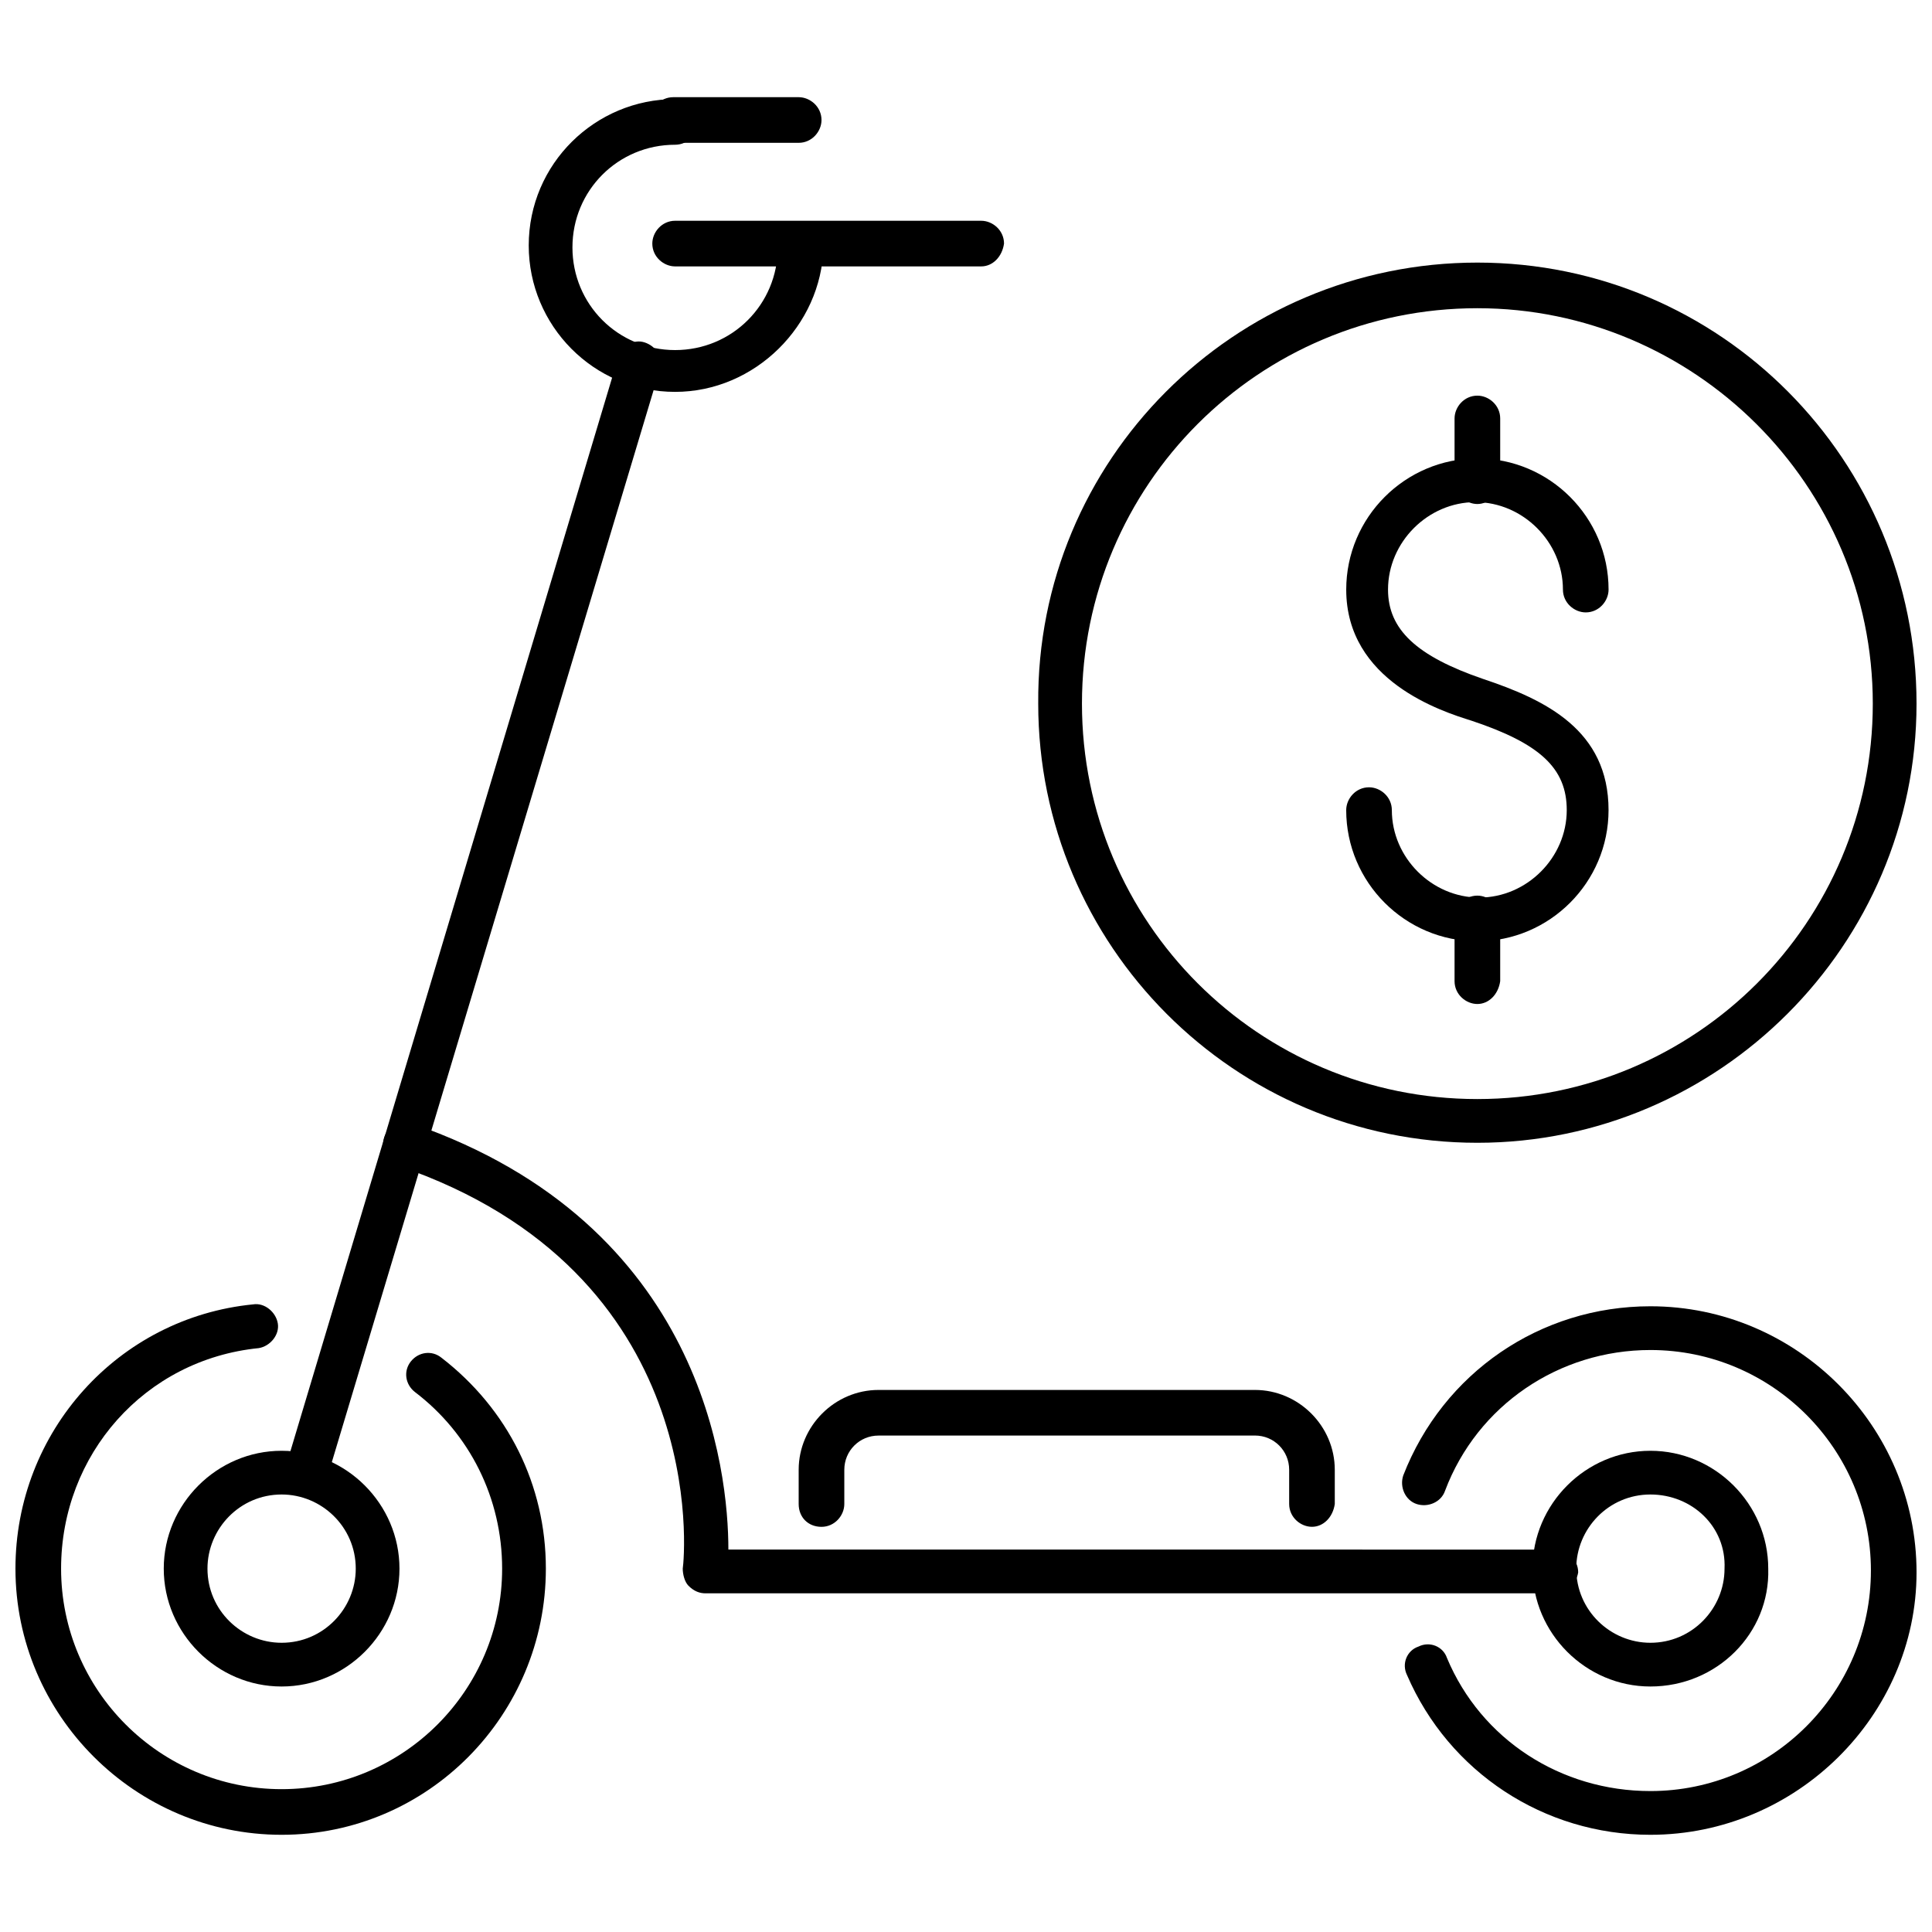 <?xml version="1.0" encoding="UTF-8"?>
<!-- Uploaded to: ICON Repo, www.svgrepo.com, Generator: ICON Repo Mixer Tools -->
<svg width="800px" height="800px" version="1.1" viewBox="144 144 512 512" xmlns="http://www.w3.org/2000/svg">
 <defs>
  <clipPath id="c">
   <path d="m148.09 489h140.91v142h-140.91z"/>
  </clipPath>
  <clipPath id="b">
   <path d="m515 490h136.9v141h-136.9z"/>
  </clipPath>
  <clipPath id="a">
   <path d="m419 213h232.9v234h-232.9z"/>
  </clipPath>
 </defs>
 <g clip-path="url(#c)">
  <path d="m218.63 630.24c-38.793 0-70.535-31.738-70.535-70.535 0-36.273 27.207-66.504 62.977-70.031 3.023-0.504 6.047 2.016 6.551 5.039 0.504 3.023-2.016 6.047-5.039 6.551-30.23 3.023-52.395 28.215-52.395 58.441 0 32.242 26.199 58.441 58.441 58.441 32.242 0 58.441-26.199 58.441-58.441 0-18.641-8.566-35.77-23.176-46.855-2.519-2.016-3.023-5.543-1.008-8.062 2.016-2.519 5.543-3.023 8.062-1.008 17.633 13.602 27.711 33.754 27.711 55.922-0.004 38.801-31.238 70.539-70.031 70.539z"/>
 </g>
 <path d="m218.63 590.94c-17.129 0-31.234-14.105-31.234-31.234 0-17.129 14.105-31.234 31.234-31.234s31.234 14.105 31.234 31.234c0 17.129-14.105 31.234-31.234 31.234zm0-50.883c-11.082 0-19.648 9.07-19.648 19.648 0 11.082 9.07 19.648 19.648 19.648 11.082 0 19.648-9.07 19.648-19.648 0-11.086-9.07-19.648-19.648-19.648z"/>
 <g clip-path="url(#b)">
  <path d="m581.37 630.24c-28.215 0-53.402-16.625-64.488-42.32-1.512-3.023 0-6.551 3.023-7.559 3.023-1.512 6.551 0 7.559 3.023 9.07 21.664 30.23 35.266 53.906 35.266 32.242 0 58.441-26.199 58.441-58.441 0-32.242-26.199-58.441-58.441-58.441-24.184 0-45.848 14.609-54.41 37.281-1.008 3.023-4.535 4.535-7.559 3.527-3.023-1.008-4.535-4.535-3.527-7.559 10.578-27.207 36.273-44.84 65.496-44.84 38.793 0 70.535 31.738 70.535 70.535-0.004 37.789-31.742 69.527-70.535 69.527z"/>
 </g>
 <path d="m581.37 590.94c-17.129 0-31.234-14.105-31.234-31.234 0-17.129 14.105-31.234 31.234-31.234s31.234 14.105 31.234 31.234c0.504 17.129-13.602 31.234-31.234 31.234zm0-50.883c-11.082 0-19.648 9.07-19.648 19.648 0 11.082 9.07 19.648 19.648 19.648 11.082 0 19.648-9.07 19.648-19.648 0.504-11.086-8.566-19.648-19.648-19.648z"/>
 <path d="m225.18 540.06h-1.512c-3.023-1.008-5.039-4.031-4.031-7.055l88.168-294.22c1.008-3.023 4.031-5.039 7.055-4.031 3.023 1.008 5.039 4.031 4.031 7.055l-88.168 293.72c-0.504 2.519-3.023 4.535-5.543 4.535z"/>
 <path d="m556.18 566.25h-225.2c-1.512 0-3.023-0.504-4.535-2.016-1.008-1.008-1.512-3.023-1.512-4.535 0.504-3.023 7.559-78.594-75.57-106.81-3.023-1.008-4.535-4.535-3.527-7.559 1.008-3.023 4.535-4.535 7.559-3.527 77.082 26.703 83.633 92.195 83.633 112.85l219.16 0.008c3.023 0 6.047 2.519 6.047 6.047-0.504 3.023-3.023 5.539-6.047 5.539z"/>
 <path d="m322.91 247.85c-21.664 0-38.793-17.633-38.793-38.793 0-21.664 17.633-38.793 38.793-38.793 3.023 0 6.047 2.519 6.047 6.047 0 3.023-2.519 6.047-6.047 6.047-15.113 0-27.207 12.09-27.207 27.207 0 15.113 12.09 27.207 27.207 27.207 15.113 0 27.207-12.09 27.207-27.207 0-3.023 2.519-6.047 6.047-6.047 3.023 0 6.047 2.519 6.047 6.047-0.504 20.652-18.141 38.285-39.301 38.285z"/>
 <path d="m491.69 548.62c-3.023 0-6.047-2.519-6.047-6.047v-9.07c0-5.039-4.031-9.07-9.07-9.07l-99.75 0.008c-5.039 0-9.07 4.031-9.07 9.07v9.07c0 3.023-2.519 6.047-6.047 6.047-3.527 0-6.047-2.519-6.047-6.047v-9.07c0-11.586 9.574-21.16 21.16-21.16h99.754c11.586 0 21.16 9.574 21.16 21.16v9.07c-0.5 3.519-3.019 6.039-6.043 6.039z"/>
 <path d="m535.52 393.45c-19.145 0-34.762-15.617-34.762-34.762 0-3.023 2.519-6.047 6.047-6.047 3.023 0 6.047 2.519 6.047 6.047 0 12.594 10.578 23.176 23.176 23.176 12.594 0 23.176-10.578 23.176-23.176 0-11.082-7.055-17.633-25.191-23.68-8.062-2.519-33.25-10.578-33.25-34.762 0-19.145 15.617-34.762 34.762-34.762 19.145 0 34.762 15.617 34.762 34.762 0 3.023-2.519 6.047-6.047 6.047-3.023 0-6.047-2.519-6.047-6.047 0-12.594-10.578-23.176-23.176-23.176-12.594 0-23.176 10.578-23.176 23.176 0 10.578 7.559 17.633 25.191 23.68 16.625 5.543 33.25 13.602 33.25 34.762 0 19.145-15.617 34.762-34.762 34.762z"/>
 <path d="m535.52 277.57c-3.023 0-6.047-2.519-6.047-6.047v-16.625c0-3.023 2.519-6.047 6.047-6.047 3.023 0 6.047 2.519 6.047 6.047v16.625c-0.504 3.527-3.023 6.047-6.047 6.047z"/>
 <path d="m535.52 410.07c-3.023 0-6.047-2.519-6.047-6.047v-16.625c0-3.023 2.519-6.047 6.047-6.047 3.023 0 6.047 2.519 6.047 6.047v16.625c-0.504 3.527-3.023 6.047-6.047 6.047z"/>
 <g clip-path="url(#a)">
  <path d="m535.52 446.85c-64.488 0-116.38-52.395-116.38-116.38-0.504-64.488 51.891-116.88 116.38-116.88 64.488 0 116.38 52.395 116.38 116.88 0 63.984-52.395 116.38-116.38 116.38zm0-221.17c-57.938 0-104.79 46.855-104.79 104.79s46.855 104.79 104.79 104.79 104.79-46.855 104.79-104.79-47.359-104.79-104.79-104.79z"/>
 </g>
 <path d="m404.03 214.6h-81.113c-3.023 0-6.047-2.519-6.047-6.047 0-3.023 2.519-6.047 6.047-6.047h81.113c3.023 0 6.047 2.519 6.047 6.047-0.504 3.527-3.023 6.047-6.047 6.047z"/>
 <path d="m355.66 181.85h-33.25c-3.023 0-6.047-2.519-6.047-6.047 0-3.023 2.519-6.047 6.047-6.047h33.25c3.023 0 6.047 2.519 6.047 6.047 0 3.023-2.519 6.047-6.047 6.047z"/>
</svg>